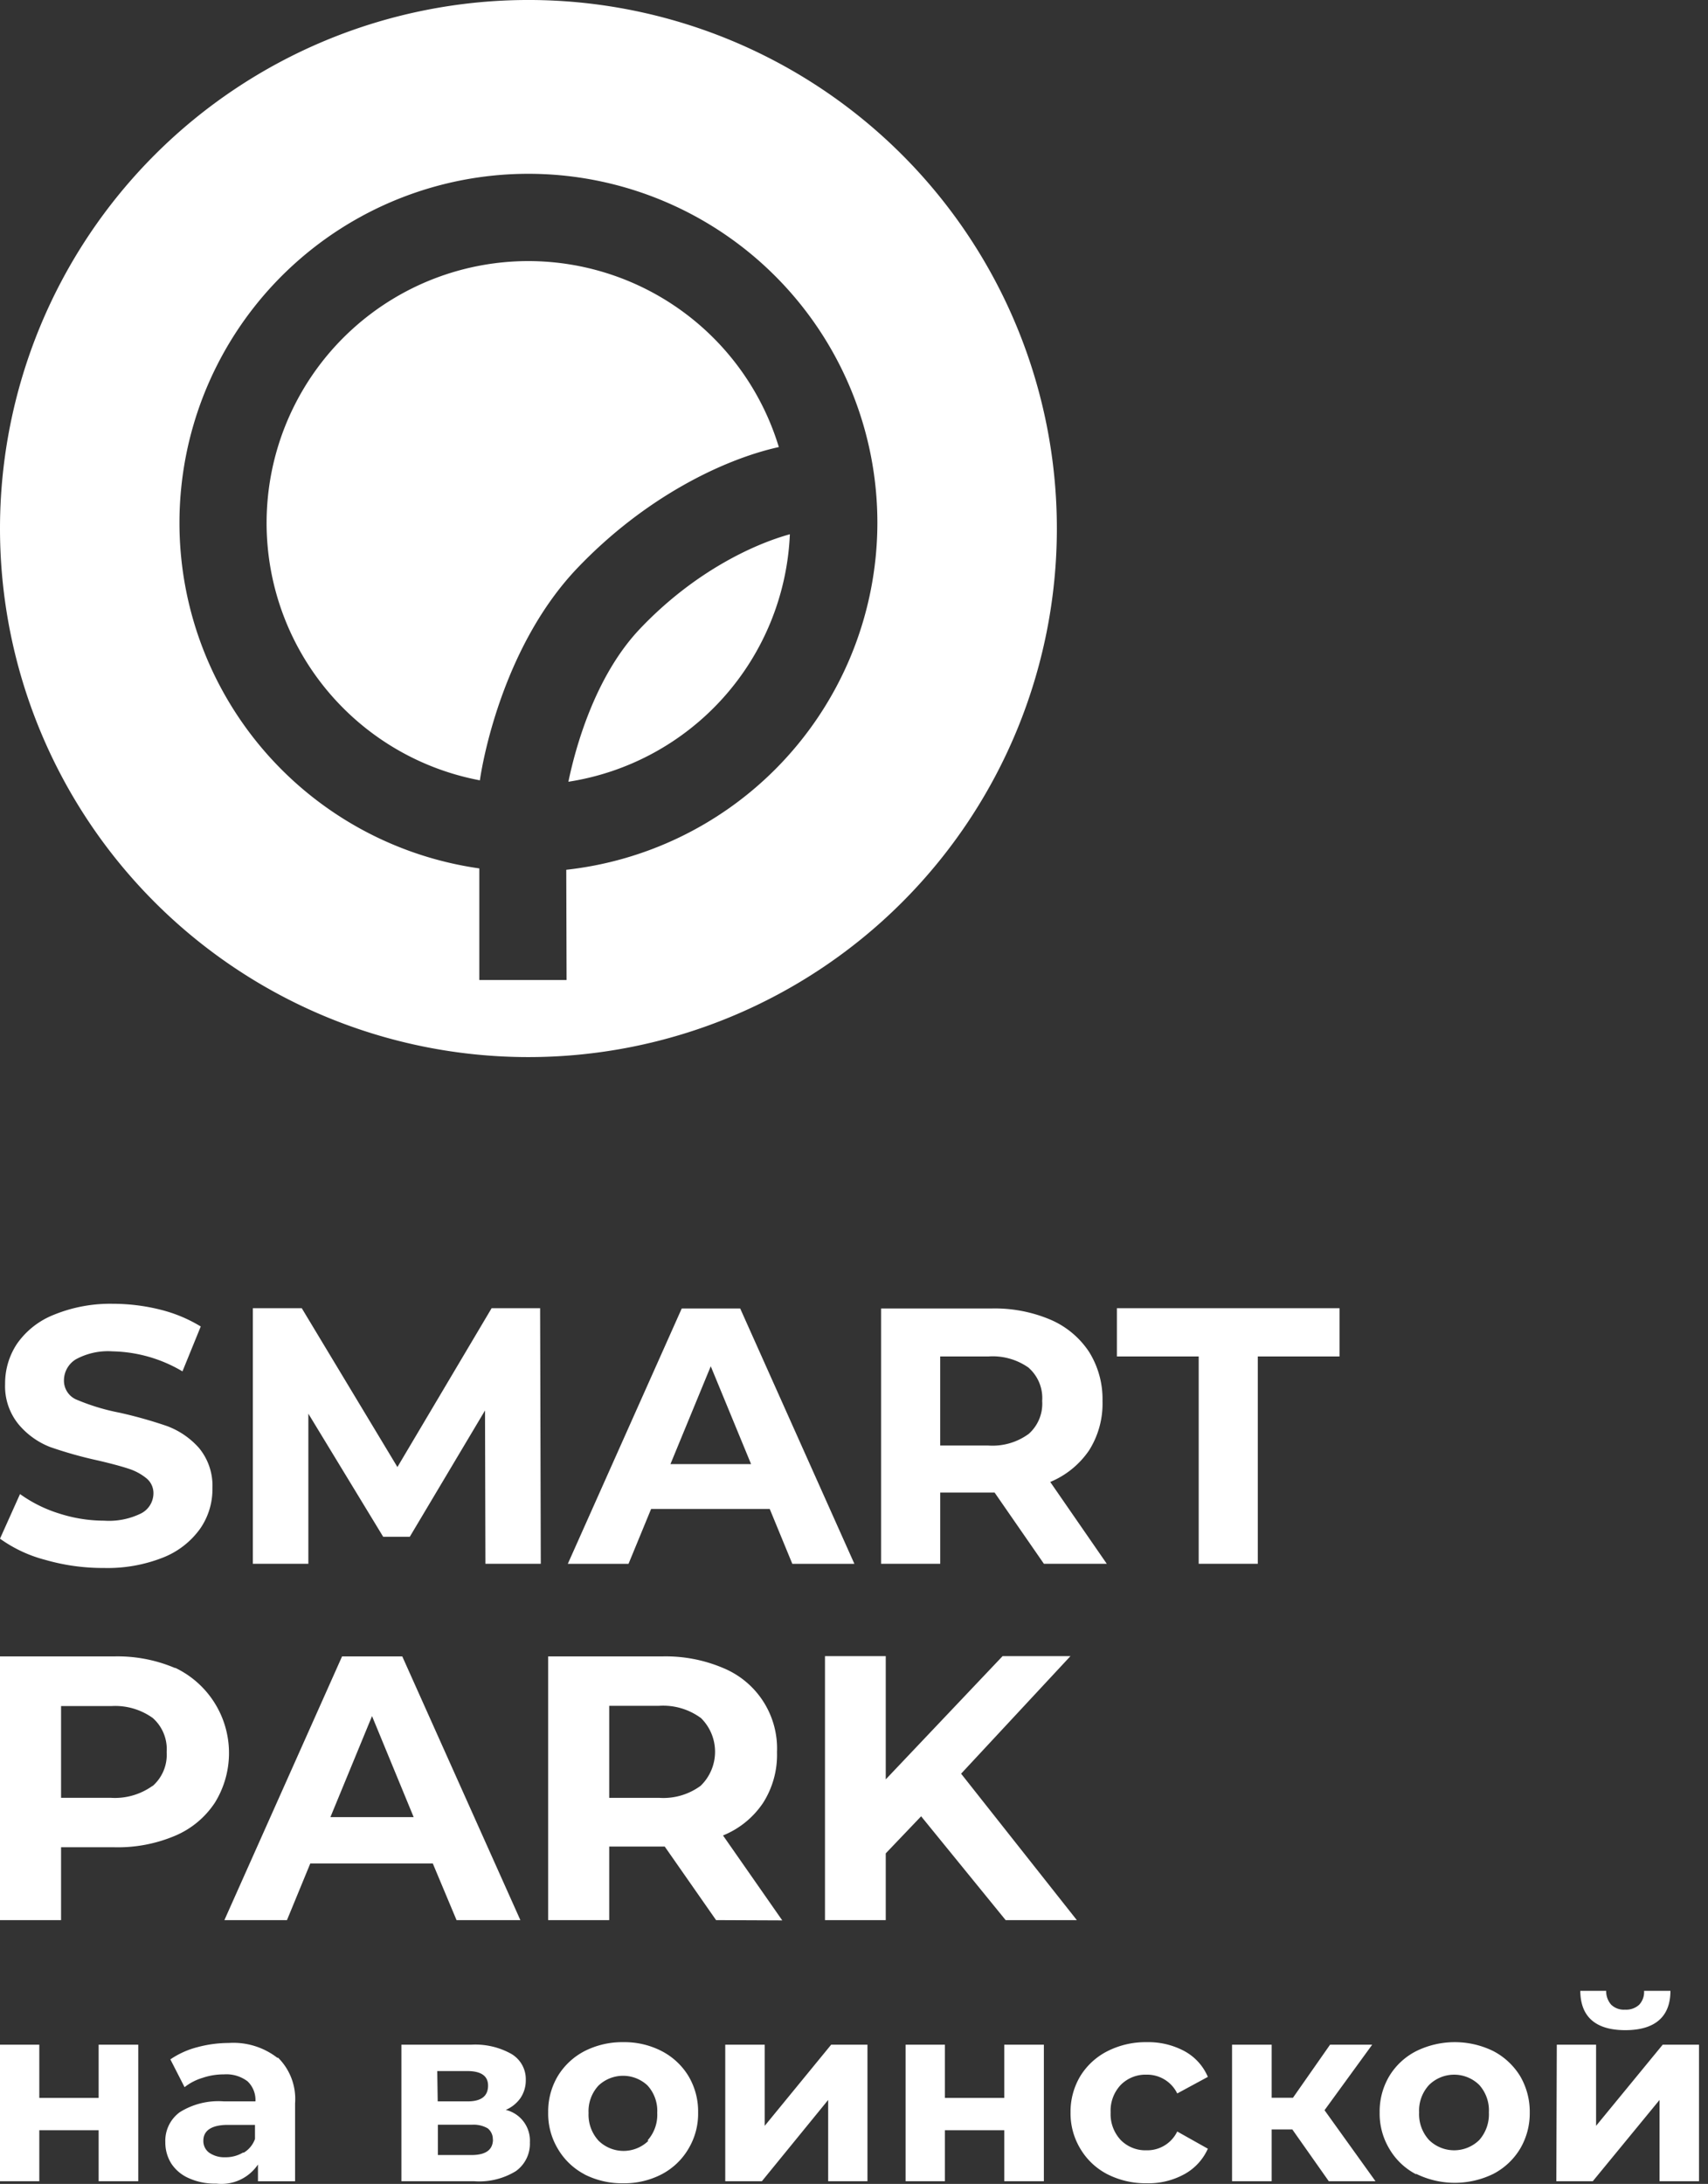 <svg width="97" height="124" fill="none" xmlns="http://www.w3.org/2000/svg"><rect width="100%" height="100%" fill="#333333" stroke="none"/><path d="M2.58 88.57A7.73 7.73 0 010 87.364l1.137-2.533a7.736 7.736 0 002.206 1.099c.83.27 1.698.41 2.57.412a4.12 4.12 0 002.114-.42 1.29 1.29 0 00.687-1.13 1.083 1.083 0 00-.404-.861 3.105 3.105 0 00-1.038-.55c-.42-.137-.992-.29-1.71-.457a23.5 23.5 0 01-2.715-.764 4.433 4.433 0 01-1.794-1.29 3.41 3.41 0 01-.763-2.288 4.052 4.052 0 01.68-2.29 4.617 4.617 0 012.067-1.632 8.454 8.454 0 013.358-.633c.915 0 1.828.112 2.716.335.807.2 1.58.521 2.29.954l-1.039 2.549a8.073 8.073 0 00-3.967-1.137 3.816 3.816 0 00-2.083.45 1.404 1.404 0 00-.68 1.206 1.168 1.168 0 00.764 1.106c.764.319 1.56.56 2.373.717.919.203 1.825.458 2.716.763a4.54 4.54 0 011.816 1.244c.53.642.801 1.458.763 2.289a3.914 3.914 0 01-.694 2.289 4.708 4.708 0 01-2.084 1.633 8.554 8.554 0 01-3.38.603 11.807 11.807 0 01-3.326-.458zm24.988.22l-.023-8.705-4.273 7.172h-1.51l-4.25-6.99v8.524H14.36V74.278h2.778l5.432 9.019 5.35-9.019h2.754l.038 14.513h-3.144zm16.147-3.112h-6.738l-1.282 3.114h-3.448l6.47-14.498h3.32l6.485 14.498h-3.525l-1.282-3.114zm-1.06-2.548l-2.29-5.555-2.289 5.555h4.578zm16.631 5.661l-2.8-4.044h-3.09v4.044h-3.358V74.294h6.28a8.094 8.094 0 013.35.64 4.967 4.967 0 012.182 1.824c.523.839.788 1.813.763 2.8a4.952 4.952 0 01-.763 2.793 4.975 4.975 0 01-2.205 1.793l3.212 4.647h-3.571zm-.855-11.125a3.526 3.526 0 00-2.289-.648h-2.747v5.058h2.74a3.48 3.48 0 002.289-.663 2.29 2.29 0 00.763-1.87 2.288 2.288 0 00-.763-1.877m9.652-.649H63.43v-2.739h12.643v2.74h-4.64V88.79h-3.357V77.017zM9.946 94.695a5.358 5.358 0 012.262 7.652 5.053 5.053 0 01-2.262 1.884 8.326 8.326 0 01-3.452.654H3.468v4.137H0V94.049h6.494a8.323 8.323 0 013.452.662v-.016zM8.677 101.4a2.356 2.356 0 00.788-1.915 2.364 2.364 0 00-.788-1.938 3.665 3.665 0 00-2.364-.678H3.468v5.209h2.83a3.663 3.663 0 002.363-.678m15.919 4.407h-6.959l-1.324 3.216h-3.554l6.683-14.974h3.42l6.707 14.974h-3.625l-1.348-3.216zm-1.087-2.632l-2.365-5.737-2.364 5.737h4.729zm17.174 5.847l-2.916-4.177h-3.153v4.177h-3.467V94.049h6.486a8.339 8.339 0 013.46.662 4.941 4.941 0 013.05 4.776 5.067 5.067 0 01-.789 2.876 4.988 4.988 0 01-2.277 1.852l3.365 4.823-3.76-.016zm-.883-11.49a3.625 3.625 0 00-2.364-.678h-2.822v5.225h2.83a3.573 3.573 0 002.364-.685 2.69 2.69 0 000-3.862m12.521 5.595l-2.01 2.105v3.79h-3.451V94.033h3.451v6.998l6.636-6.998h3.854l-6.21 6.675 6.572 8.314h-4.043l-4.8-5.895zM0 116.095h2.232v3.021h3.37v-3.021h2.25v7.753h-2.25v-2.895h-3.37v2.895H0v-7.753zm15.79.735a3.301 3.301 0 01.968 2.591v4.428H14.65v-.95a2.502 2.502 0 01-2.366 1.084 3.594 3.594 0 01-1.55-.304 2.273 2.273 0 01-1.005-.834 2.243 2.243 0 01-.34-1.21 2.01 2.01 0 01.815-1.703 4.139 4.139 0 012.51-.619h1.793a1.462 1.462 0 00-.448-1.138 1.99 1.99 0 00-1.345-.394 3.716 3.716 0 00-1.21.197c-.371.11-.718.289-1.022.529l-.807-1.578c.465-.316.98-.55 1.524-.69a6.915 6.915 0 011.793-.242 4.078 4.078 0 012.77.851l.026-.018zm-1.946 5.396c.297-.178.522-.453.637-.779v-.798h-1.542c-.896 0-1.39.305-1.39.896a.816.816 0 00.341.69c.265.176.579.264.897.251.359.007.712-.086 1.021-.269m16.285-.574a1.91 1.91 0 01-.798 1.632 3.977 3.977 0 01-2.357.573h-4.141v-7.753h3.962a4.195 4.195 0 012.276.52 1.661 1.661 0 01.825 1.479c.007.363-.096.719-.296 1.022-.21.302-.503.538-.842.681a1.794 1.794 0 011.371 1.846zm-5.235-2.33h1.703c.771 0 1.157-.299 1.157-.896 0-.547-.395-.825-1.183-.825h-1.703l.026 1.721zm3.129 2.196a.782.782 0 00-.287-.663 1.596 1.596 0 00-.896-.206h-1.937v1.721h1.892c.824 0 1.237-.287 1.237-.897m5.197 1.99a3.813 3.813 0 01-1.515-1.452 3.874 3.874 0 01-.546-2.062 3.921 3.921 0 01.546-2.062 3.855 3.855 0 011.515-1.416 4.716 4.716 0 012.205-.511 4.617 4.617 0 012.187.511c.625.325 1.15.815 1.515 1.416.37.624.559 1.338.547 2.062a3.875 3.875 0 01-.547 2.062 3.818 3.818 0 01-1.524 1.452 4.617 4.617 0 01-2.187.511 4.716 4.716 0 01-2.205-.511h.01zm3.577-1.918a2.172 2.172 0 00.555-1.569 2.134 2.134 0 00-.555-1.56 2.029 2.029 0 00-2.78.009 2.134 2.134 0 00-.564 1.56 2.174 2.174 0 00.565 1.568 2.025 2.025 0 002.841 0m4.356-5.449h2.241v4.607l3.774-4.607h2.061v7.753h-2.231v-4.616l-3.765 4.616h-2.08v-7.753zm10.243 0h2.232v3.021h3.37v-3.021h2.25v7.753h-2.25v-2.895h-3.37v2.895h-2.232v-7.753zm11.464 7.358a3.817 3.817 0 01-1.542-1.452 3.882 3.882 0 01-.555-2.061 3.928 3.928 0 01.555-2.062 3.861 3.861 0 011.542-1.416 4.801 4.801 0 012.232-.511 4.333 4.333 0 012.142.511 2.998 2.998 0 011.327 1.461l-1.739.941a1.901 1.901 0 00-1.748-1.067 1.972 1.972 0 00-1.452.574 2.12 2.12 0 00-.582 1.569 2.141 2.141 0 00.582 1.577 1.967 1.967 0 001.452.574 1.889 1.889 0 001.748-1.067l1.739.977a3.082 3.082 0 01-1.327 1.443 4.237 4.237 0 01-2.142.52 4.801 4.801 0 01-2.232-.511zm10.5-2.545H72.22v2.94h-2.25v-7.753h2.25v3.012h1.21l2.106-3.012h2.393l-2.707 3.72 2.895 4.033h-2.653l-2.07-2.94zm7.029 2.546a3.774 3.774 0 01-1.524-1.452 3.872 3.872 0 01-.547-2.062 3.914 3.914 0 01.547-2.061 3.807 3.807 0 011.524-1.416 4.963 4.963 0 014.392 0 3.906 3.906 0 011.515 1.416c.365.625.554 1.337.546 2.061a3.96 3.96 0 01-.546 2.062 3.855 3.855 0 01-1.515 1.425 4.977 4.977 0 01-4.392 0v.027zm3.585-1.945c.38-.432.576-.994.547-1.569a2.16 2.16 0 00-.547-1.559 2.032 2.032 0 00-2.85 0 2.138 2.138 0 00-.565 1.559 2.17 2.17 0 00.565 1.569 2.037 2.037 0 002.85 0zm4.404-5.414h2.231v4.607l3.783-4.607h2.062v7.753h-2.241v-4.616l-3.792 4.616h-2.07l.027-7.753zm1.335-3.057h1.47c-.008.29.094.572.287.789a1.028 1.028 0 00.78.278 1.091 1.091 0 00.806-.278 1.057 1.057 0 00.278-.789h1.497c0 1.488-.896 2.232-2.563 2.232-1.667 0-2.546-.744-2.555-2.232z" fill="#fff"/><path fill-rule="evenodd" clip-rule="evenodd" d="M5.058 13.337a30.01 30.01 0 1049.905 33.346A30.01 30.01 0 005.058 13.337zm38.959 30.355a19.842 19.842 0 01-11.858 5.693l.018 6.26h-4.956v-6.338a19.818 19.818 0 1122.607-19.622 19.841 19.841 0 01-5.811 14.007zM32.766 32.28c-4.08 4.296-5.308 10.595-5.513 12.027l-.15-.03a14.87 14.87 0 012.907-29.453 14.877 14.877 0 0114.221 10.56c-3.048.672-7.547 2.782-11.465 6.896zm3.586 3.415c3.107-3.27 6.515-4.814 8.506-5.36A14.869 14.869 0 0132.28 44.387c.365-1.768 1.457-5.947 4.072-8.692z" fill="#fff"/></svg>